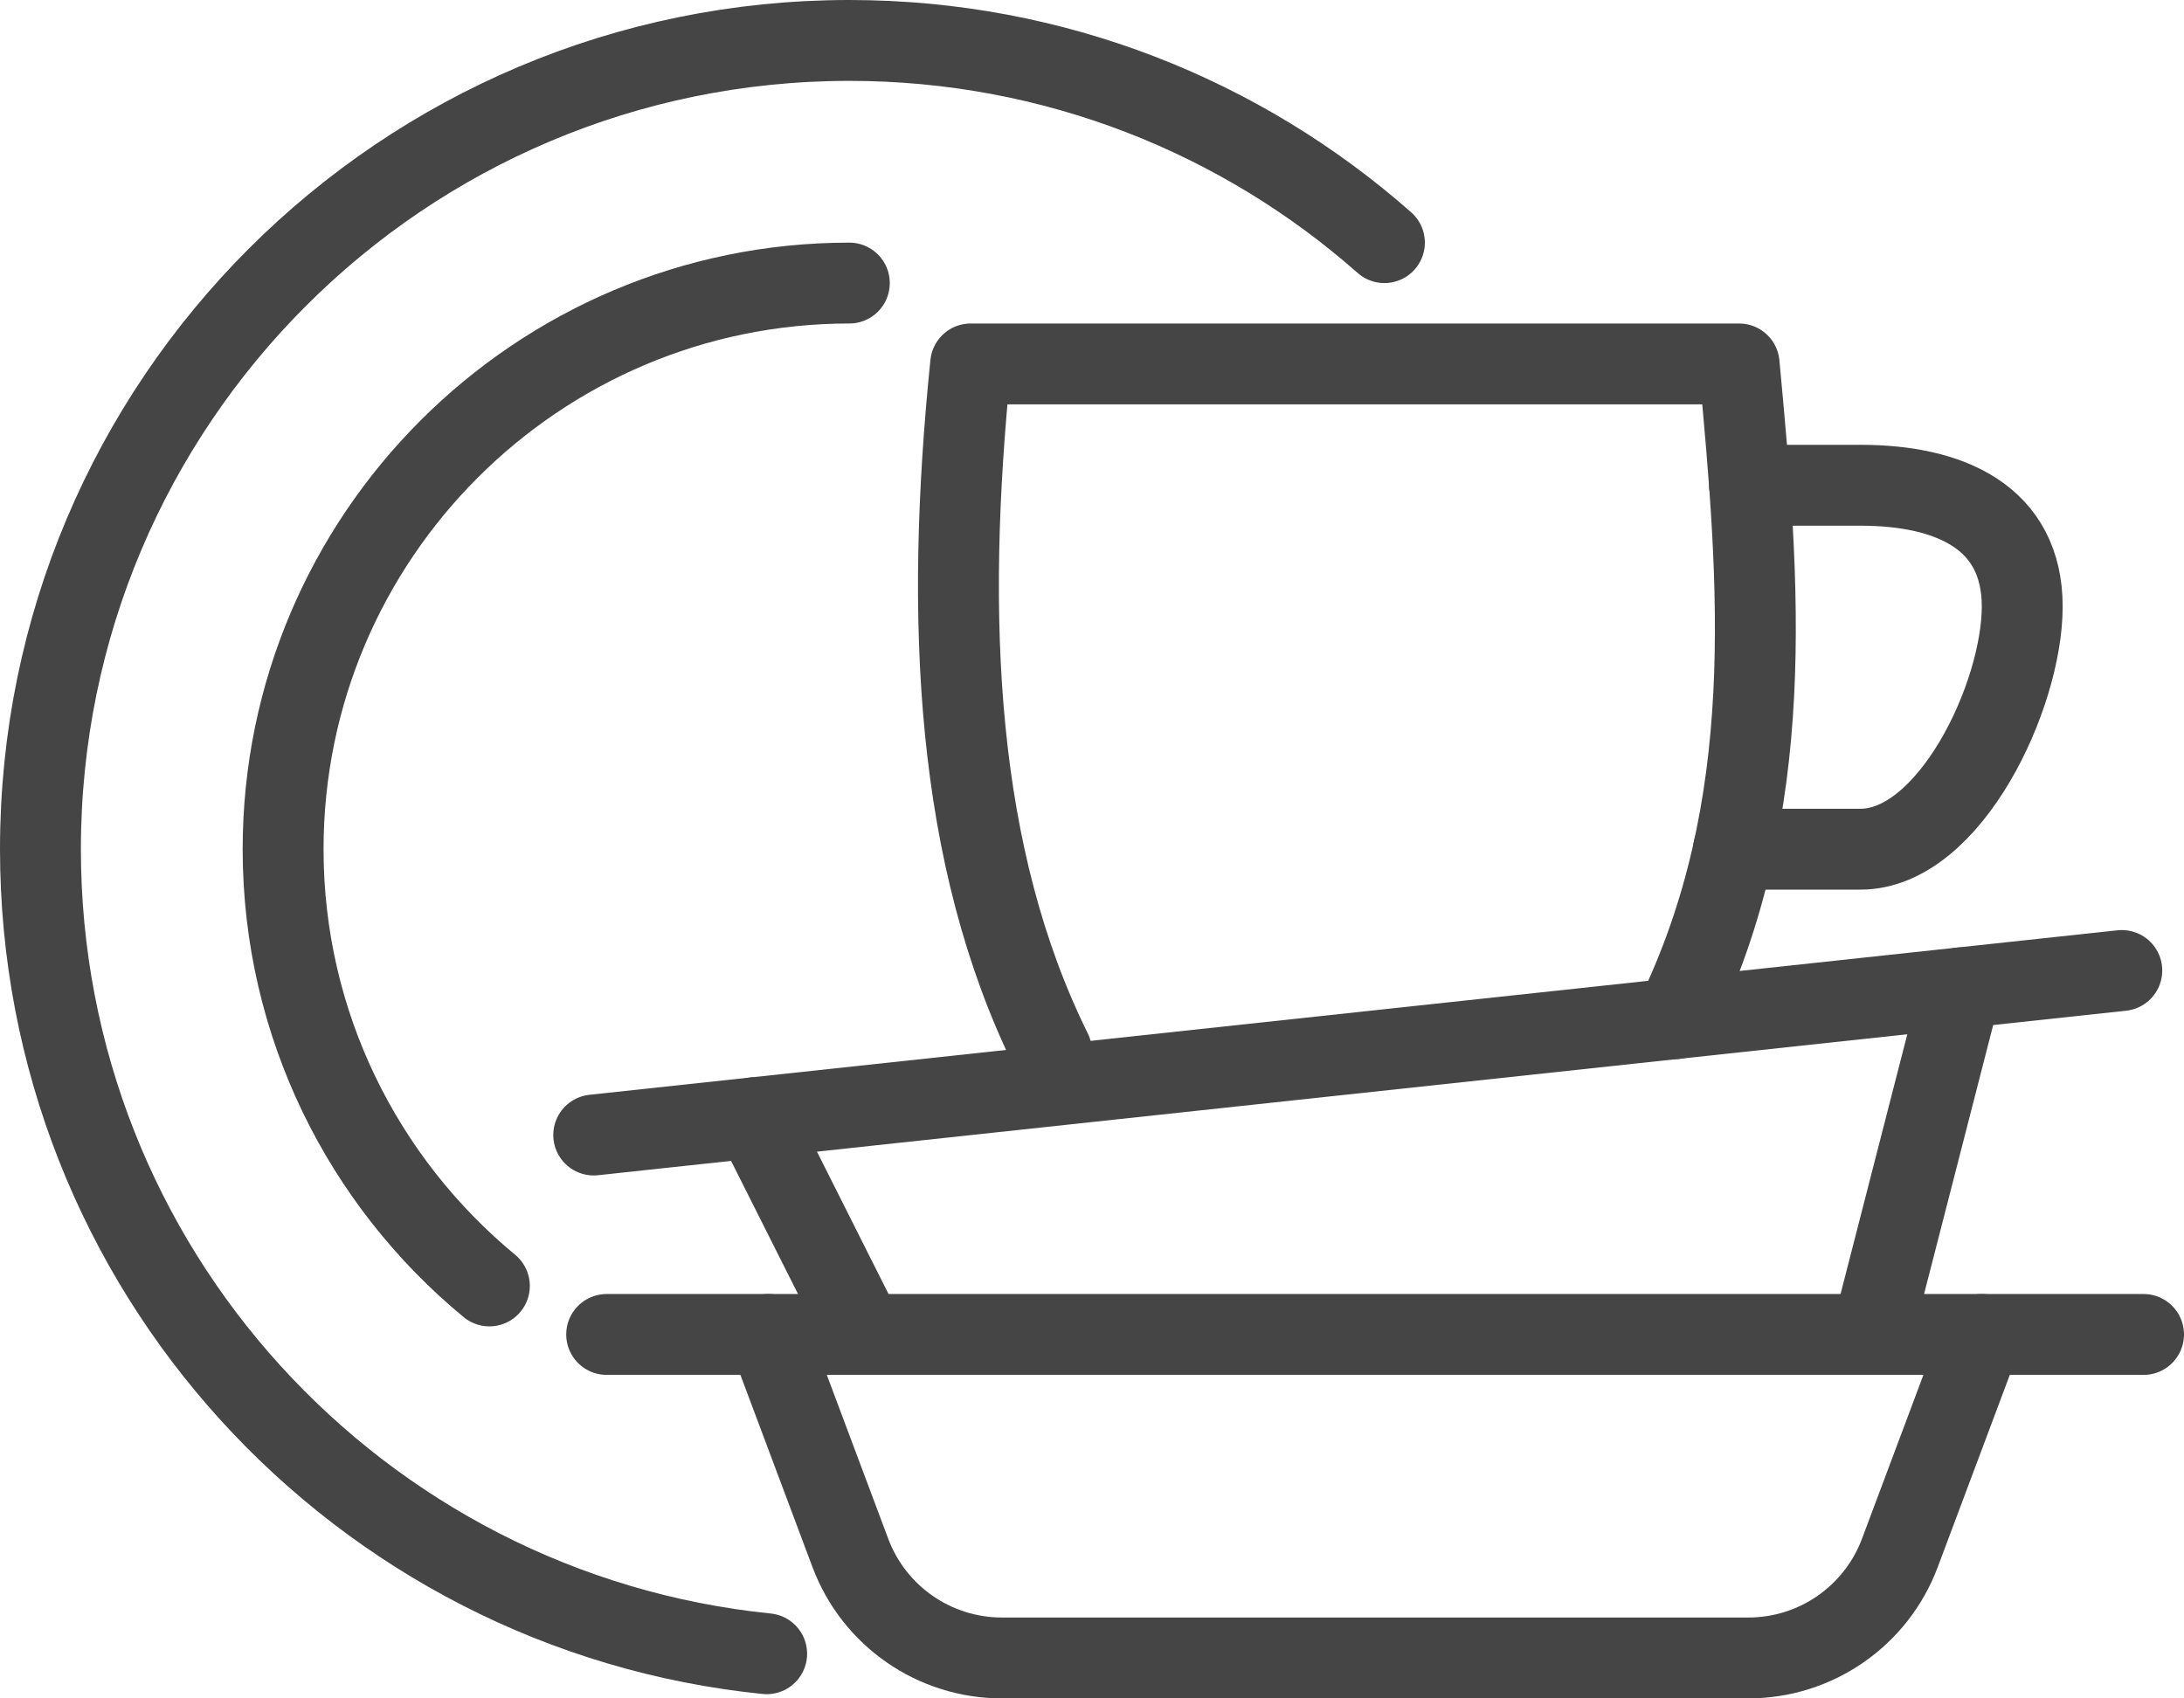 <svg viewBox="0 0 270 210" xmlns="http://www.w3.org/2000/svg" id="Layer_2"><g id="_ÎÓÈ_1"><path stroke-width="10" stroke-linejoin="round" stroke-linecap="round" stroke="#454545" fill="none" d="M216.29,60h13.71c11.05,0,20,3.95,20,15h0c0,11.05-8.95,30-20,30h-15.68"></path><path stroke-width="10" stroke-linejoin="round" stroke-linecap="round" stroke="#454545" fill="none" d="M171.15,30c-17.63-15.56-40.79-25-66.15-25C49.77,5,5,49.77,5,105c0,51.78,39.35,94.36,89.78,99.48"></path><path stroke-width="10" stroke-linejoin="round" stroke-linecap="round" stroke="#454545" fill="none" d="M60.5,159c-15.56-12.85-25.5-32.28-25.5-54,0-38.6,31.4-70,70-70"></path><path stroke-width="10" stroke-linejoin="round" stroke-linecap="round" stroke="#454545" fill="none" d="M130,130c-11.91-24.1-13.22-53.43-10-85h95c2.57,27.35,4.88,54.68-7.91,80.96"></path><line stroke-width="10" stroke-linejoin="round" stroke-linecap="round" stroke="#454545" fill="none" y2="122.14" x2="242.43" y1="163.52" x1="231.8"></line><line stroke-width="10" stroke-linejoin="round" stroke-linecap="round" stroke="#454545" fill="#fff" y2="164.97" x2="106.75" y1="138.2" x1="93.29"></line><line stroke-width="10" stroke-linejoin="round" stroke-linecap="round" stroke="#454545" fill="none" y2="140.34" x2="73.4" y1="120" x1="262.31"></line><path stroke-width="10" stroke-linejoin="round" stroke-linecap="round" stroke="#454545" fill="none" d="M95,165l10.13,27.02c2.93,7.81,10.39,12.98,18.73,12.98h92.28c8.34,0,15.8-5.17,18.73-12.98l10.13-27.02"></path><line stroke-width="10" stroke-linejoin="round" stroke-linecap="round" stroke="#454545" fill="none" y2="165" x2="75" y1="165" x1="265"></line></g></svg>